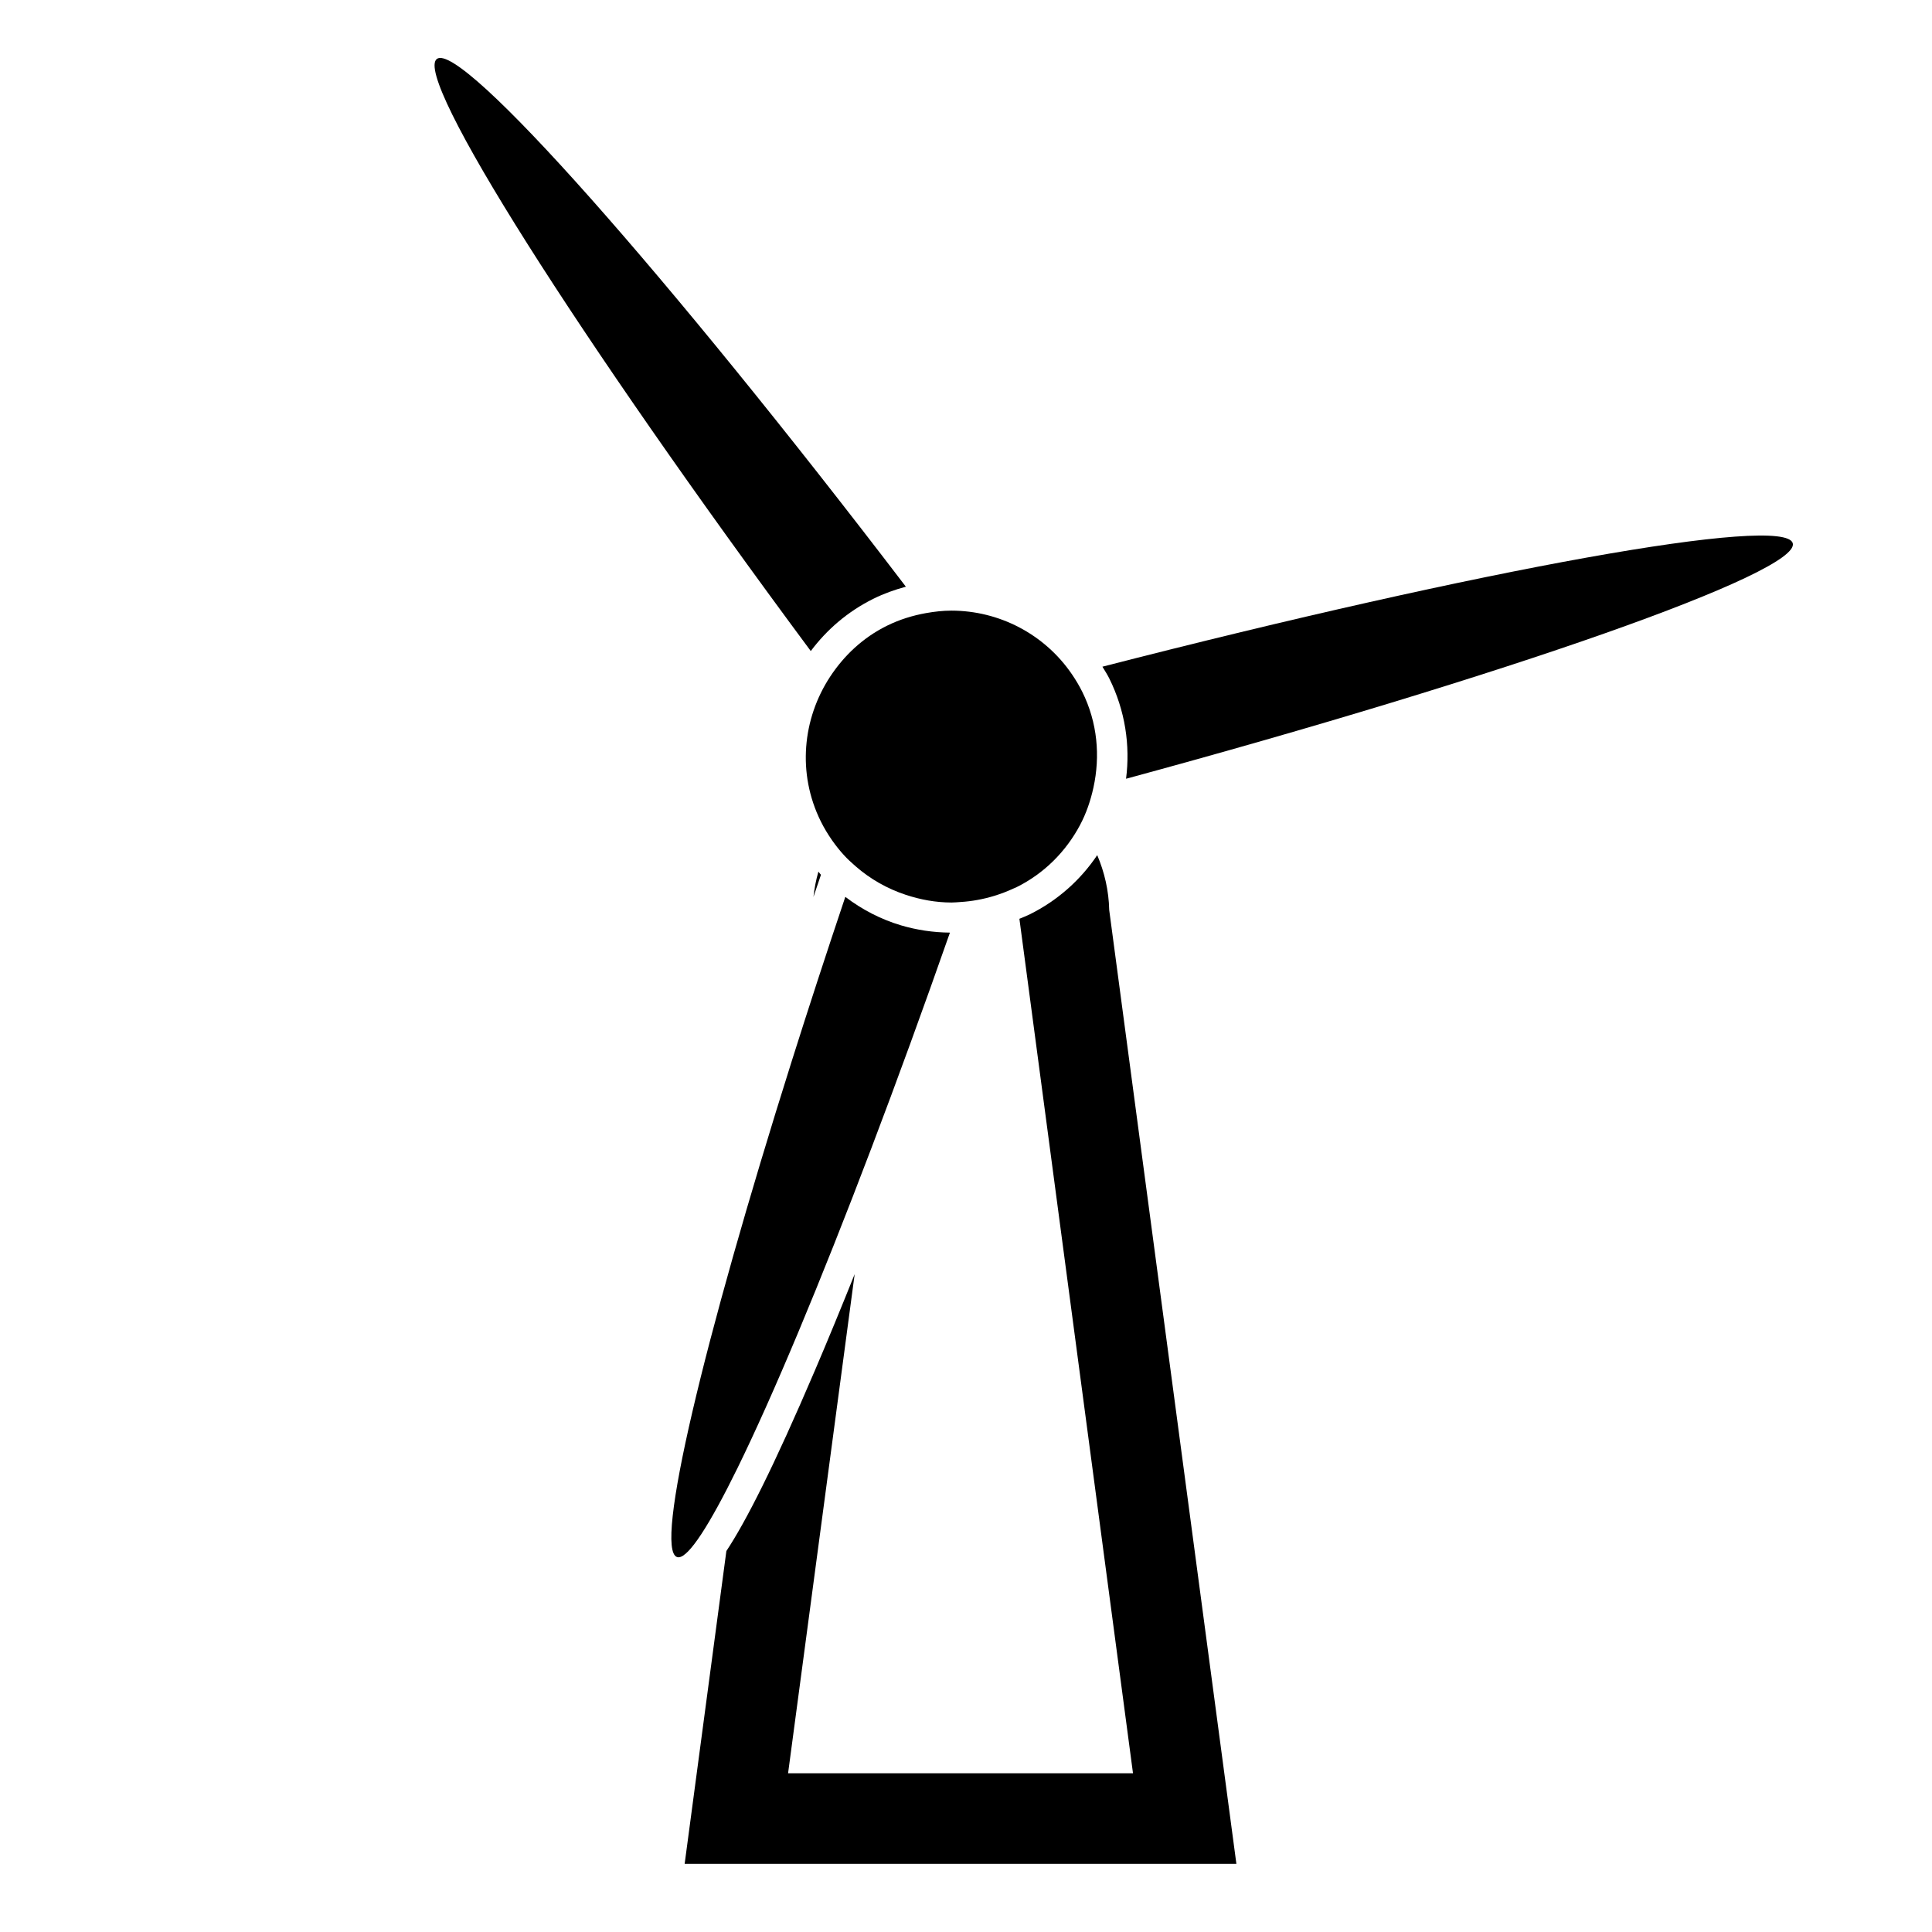 <?xml version="1.0" encoding="utf-8"?>
<!-- Generator: Adobe Illustrator 17.0.0, SVG Export Plug-In . SVG Version: 6.00 Build 0)  -->
<!DOCTYPE svg PUBLIC "-//W3C//DTD SVG 1.1//EN" "http://www.w3.org/Graphics/SVG/1.1/DTD/svg11.dtd">
<svg version="1.1" id="Capa_1" xmlns="http://www.w3.org/2000/svg" xmlns:xlink="http://www.w3.org/1999/xlink" x="0px" y="0px"
	 width="64px" height="64px" viewBox="0 0 64 64" enable-background="new 0 0 64 64" xml:space="preserve">
<g>
	<path d="M36.744,30.145c-0.014-0.644-0.158-1.256-0.397-1.817c-0.546,0.811-1.3,1.497-2.237,1.962
		c-0.112,0.055-0.227,0.098-0.341,0.146l3.763,28.306H26.106l2.206-16.535c-0.45,1.122-0.889,2.189-1.309,3.172
		c-1.385,3.242-2.293,5.019-2.941,6.001l-1.382,10.362h18.277L36.744,30.145z"/>
	<path d="M26.947,29.711c0.081-0.242,0.166-0.488,0.248-0.731c-0.03-0.033-0.055-0.072-0.084-0.106
		C27.032,29.145,26.979,29.424,26.947,29.711z"/>
	<path d="M14.472,1.952c-0.793,0.597,4.66,9.197,12.386,19.615c0.53-0.709,1.224-1.31,2.07-1.73c0.349-0.173,0.711-0.302,1.08-0.402
		C22.086,9.051,15.269,1.352,14.472,1.952z"/>
	<path d="M59.388,17.997c-0.254-0.959-10.298,0.855-22.869,4.088c0.076,0.128,0.159,0.251,0.226,0.387
		c0.53,1.068,0.699,2.222,0.557,3.325C49.919,22.377,59.643,18.961,59.388,17.997z"/>
	<path d="M22.476,51.587c0.342,0,1.031-1.073,1.952-2.95c1.176-2.397,2.733-6.112,4.442-10.614c0.839-2.209,1.714-4.606,2.598-7.129
		c-0.557-0.005-1.099-0.087-1.615-0.239c-0.674-0.199-1.296-0.524-1.851-0.945c-0.633,1.884-1.228,3.708-1.777,5.448
		c-2.933,9.295-4.564,16.158-3.798,16.421C22.443,51.585,22.459,51.587,22.476,51.587z"/>
	<path d="M27.577,27.855c0.115,0.163,0.239,0.318,0.371,0.463c0.124,0.137,0.259,0.26,0.397,0.38
		c0.488,0.426,1.052,0.743,1.657,0.943c0.489,0.162,1,0.256,1.521,0.256c0.1,0,0.2-0.011,0.3-0.017
		c0.184-0.011,0.368-0.034,0.551-0.067c0.194-0.035,0.386-0.082,0.578-0.141c0.205-0.064,0.407-0.14,0.607-0.233
		c0.036-0.017,0.072-0.028,0.108-0.046c0.938-0.465,1.649-1.198,2.107-2.056c0.21-0.393,0.353-0.815,0.448-1.249
		c0.227-1.036,0.137-2.148-0.371-3.172c-0.1-0.201-0.213-0.39-0.336-0.571c-0.915-1.348-2.429-2.117-3.998-2.117
		c-0.281,0-0.562,0.032-0.843,0.082c-0.441,0.079-0.879,0.213-1.3,0.422c-0.798,0.396-1.421,0.993-1.877,1.687
		c-0.909,1.387-1.097,3.196-0.307,4.79c0.109,0.219,0.233,0.425,0.369,0.62C27.563,27.839,27.571,27.846,27.577,27.855z"/>
</g>
</svg>

